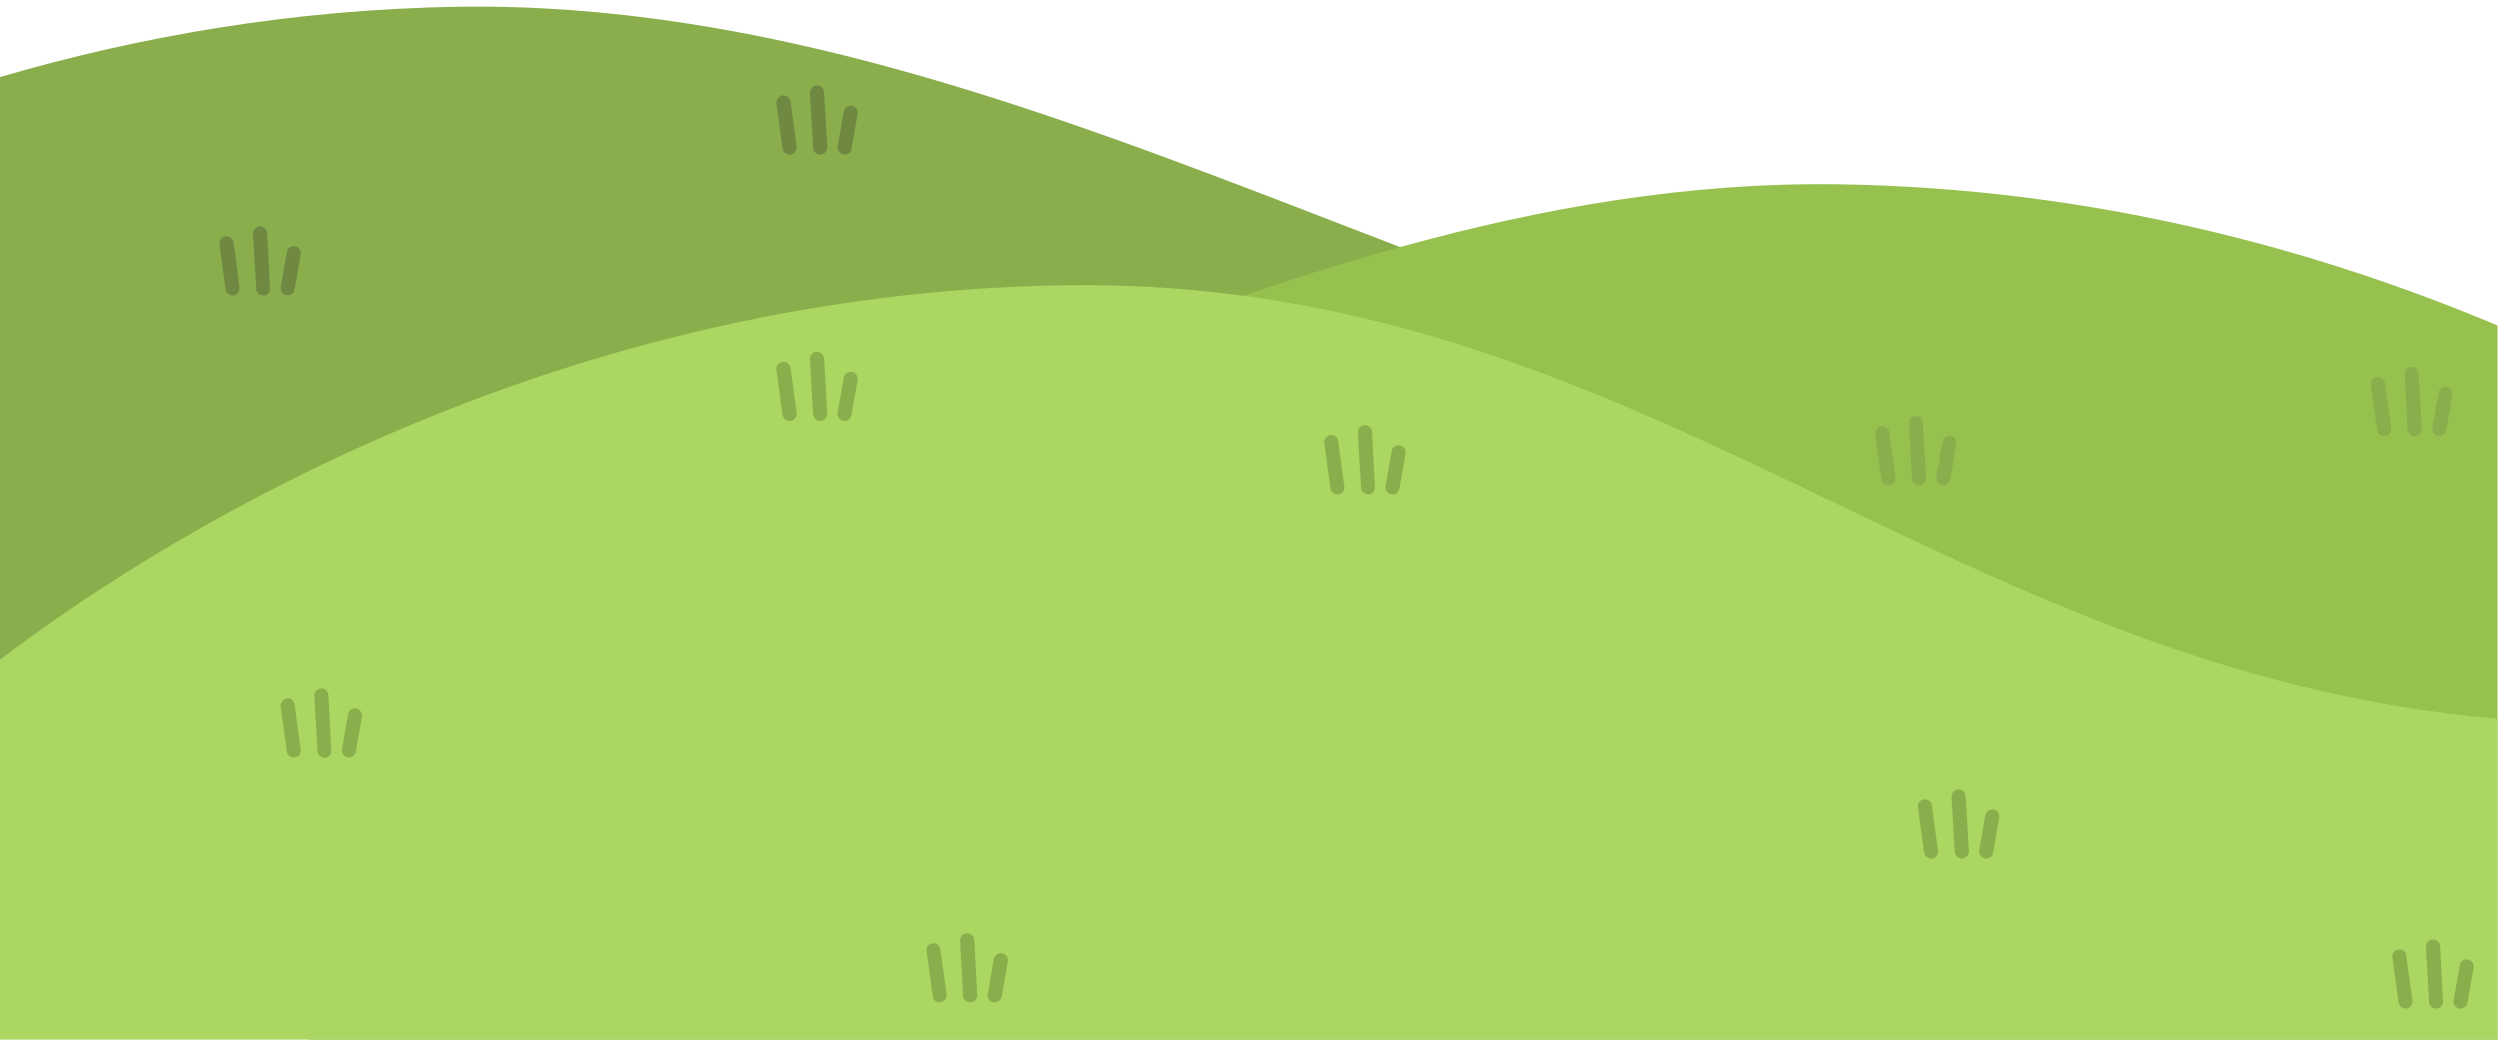 <?xml version="1.0" encoding="UTF-8"?>
<!DOCTYPE svg PUBLIC '-//W3C//DTD SVG 1.0//EN'
          'http://www.w3.org/TR/2001/REC-SVG-20010904/DTD/svg10.dtd'>
<svg height="12.6" preserveAspectRatio="xMidYMid meet" version="1.0" viewBox="0.0 -0.0 30.3 12.6" width="30.3" xmlns="http://www.w3.org/2000/svg" xmlns:xlink="http://www.w3.org/1999/xlink" zoomAndPan="magnify"
><defs
  ><clipPath id="a"
    ><path d="M 1 2 L 30.398 2 L 30.398 12.699 L 1 12.699 Z M 1 2"
    /></clipPath
    ><clipPath id="b"
    ><path d="M 0 3 L 30.398 3 L 30.398 12.699 L 0 12.699 Z M 0 3"
    /></clipPath
    ><clipPath id="c"
    ><path d="M 11 11 L 12 11 L 12 12.699 L 11 12.699 Z M 11 11"
    /></clipPath
    ><clipPath id="d"
    ><path d="M 28 11 L 30 11 L 30 12.699 L 28 12.699 Z M 28 11"
    /></clipPath
    ><clipPath id="e"
    ><path d="M 11 11 L 12 11 L 12 12.699 L 11 12.699 Z M 11 11"
    /></clipPath
    ><clipPath id="f"
    ><path d="M 29 11 L 30 11 L 30 12.699 L 29 12.699 Z M 29 11"
    /></clipPath
    ><clipPath id="g"
    ><path d="M 11 11 L 13 11 L 13 12.699 L 11 12.699 Z M 11 11"
    /></clipPath
    ><clipPath id="h"
    ><path d="M 29 11 L 30 11 L 30 12.699 L 29 12.699 Z M 29 11"
    /></clipPath
  ></defs
  ><g
  ><g id="change1_7"
    ><path d="M 0 0.934 C 1.66 0.449 3.527 0.113 5.562 0.082 C 12.84 -0.023 19.168 5.199 26.484 5.387 L 24.035 10.617 L 0 11.059 L 0 0.934" fill="#89ae4b" fill-rule="evenodd"
    /></g
    ><g clip-path="url(#a)" id="change2_1"
    ><path d="M 3.75 12.621 L 30.27 12.621 L 30.27 3.945 C 28.098 3.031 25.387 2.281 22.293 2.234 C 15.016 2.125 8.688 7.352 1.371 7.539 L 3.75 12.621" fill="#96c14f" fill-rule="evenodd"
    /></g
    ><g clip-path="url(#b)" id="change3_1"
    ><path d="M 0 7.996 C 1.691 6.707 6.469 3.555 12.906 3.457 C 19.871 3.355 23.555 8.133 30.27 8.711 L 30.27 12.621 L 0 12.621 L 0 7.996" fill="#aad661" fill-rule="evenodd"
    /></g
    ><g id="change1_8"
    ><path d="M 3.402 8.562 L 3.477 9.109 C 3.484 9.156 3.527 9.188 3.57 9.18 C 3.617 9.176 3.652 9.133 3.645 9.086 L 3.57 8.539 C 3.566 8.492 3.523 8.457 3.477 8.465 C 3.43 8.473 3.395 8.516 3.402 8.562" fill="#89ae4b" fill-rule="evenodd"
    /></g
    ><g clip-path="url(#c)" id="change1_2"
    ><path d="M 11.23 11.527 L 11.305 12.074 C 11.309 12.121 11.352 12.156 11.398 12.148 C 11.445 12.141 11.477 12.098 11.473 12.051 L 11.398 11.508 C 11.391 11.457 11.348 11.426 11.301 11.434 C 11.254 11.438 11.223 11.48 11.23 11.527" fill="#89ae4b" fill-rule="evenodd"
    /></g
    ><g id="change1_9"
    ><path d="M 16.051 5.371 L 16.125 5.918 C 16.133 5.965 16.172 5.996 16.223 5.992 C 16.27 5.984 16.301 5.941 16.293 5.895 L 16.219 5.348 C 16.215 5.301 16.172 5.27 16.125 5.273 C 16.078 5.281 16.043 5.324 16.051 5.371" fill="#89ae4b" fill-rule="evenodd"
    /></g
    ><g id="change1_10"
    ><path d="M 23.246 9.785 L 23.32 10.332 C 23.328 10.379 23.371 10.41 23.418 10.406 C 23.465 10.398 23.496 10.355 23.488 10.309 L 23.414 9.762 C 23.41 9.715 23.367 9.684 23.32 9.688 C 23.273 9.695 23.238 9.738 23.246 9.785" fill="#89ae4b" fill-rule="evenodd"
    /></g
    ><g clip-path="url(#d)" id="change1_3"
    ><path d="M 28.996 11.602 L 29.07 12.148 C 29.078 12.195 29.121 12.23 29.164 12.223 C 29.215 12.215 29.246 12.172 29.238 12.125 L 29.164 11.582 C 29.16 11.531 29.117 11.5 29.07 11.508 C 29.023 11.512 28.988 11.555 28.996 11.602" fill="#89ae4b" fill-rule="evenodd"
    /></g
    ><g id="change1_11"
    ><path d="M 28.734 4.668 L 28.812 5.211 C 28.816 5.262 28.859 5.293 28.906 5.285 C 28.953 5.281 28.984 5.238 28.98 5.191 L 28.906 4.645 C 28.898 4.598 28.855 4.562 28.809 4.57 C 28.762 4.578 28.73 4.621 28.734 4.668" fill="#89ae4b" fill-rule="evenodd"
    /></g
    ><g id="change1_12"
    ><path d="M 22.727 5.262 L 22.801 5.809 C 22.809 5.852 22.852 5.887 22.898 5.879 C 22.945 5.875 22.977 5.832 22.973 5.785 L 22.898 5.238 C 22.891 5.191 22.848 5.156 22.801 5.164 C 22.754 5.172 22.723 5.215 22.727 5.262" fill="#89ae4b" fill-rule="evenodd"
    /></g
    ><g id="change1_13"
    ><path d="M 9.41 4.48 L 9.484 5.027 C 9.492 5.074 9.535 5.105 9.582 5.102 C 9.629 5.094 9.66 5.051 9.656 5.004 L 9.582 4.457 C 9.574 4.414 9.531 4.379 9.484 4.387 C 9.438 4.391 9.406 4.434 9.41 4.48" fill="#89ae4b" fill-rule="evenodd"
    /></g
    ><g id="change4_1"
    ><path d="M 2.66 2.961 L 2.734 3.508 C 2.742 3.555 2.785 3.586 2.832 3.582 C 2.875 3.574 2.91 3.531 2.902 3.484 L 2.832 2.938 C 2.824 2.891 2.781 2.859 2.734 2.863 C 2.688 2.871 2.652 2.914 2.66 2.961" fill="#6f8942" fill-rule="evenodd"
    /></g
    ><g id="change4_2"
    ><path d="M 9.41 1.254 L 9.484 1.801 C 9.492 1.848 9.535 1.879 9.582 1.875 C 9.629 1.867 9.66 1.824 9.656 1.777 L 9.582 1.23 C 9.574 1.184 9.531 1.152 9.484 1.156 C 9.438 1.164 9.406 1.207 9.41 1.254" fill="#6f8942" fill-rule="evenodd"
    /></g
    ><g id="change1_14"
    ><path d="M 3.809 8.434 L 3.848 9.102 C 3.848 9.148 3.891 9.184 3.938 9.184 C 3.984 9.18 4.02 9.141 4.016 9.094 L 3.98 8.426 C 3.977 8.375 3.938 8.34 3.891 8.344 C 3.844 8.348 3.809 8.387 3.809 8.434" fill="#89ae4b" fill-rule="evenodd"
    /></g
    ><g clip-path="url(#e)" id="change1_4"
    ><path d="M 11.637 11.402 L 11.672 12.07 C 11.676 12.117 11.715 12.152 11.762 12.148 C 11.809 12.145 11.848 12.105 11.844 12.059 L 11.809 11.391 C 11.805 11.344 11.766 11.309 11.719 11.312 C 11.668 11.312 11.633 11.355 11.637 11.402" fill="#89ae4b" fill-rule="evenodd"
    /></g
    ><g id="change1_15"
    ><path d="M 16.457 5.242 L 16.496 5.91 C 16.496 5.957 16.539 5.992 16.586 5.992 C 16.633 5.988 16.668 5.949 16.664 5.902 L 16.629 5.234 C 16.625 5.188 16.586 5.152 16.539 5.152 C 16.492 5.156 16.457 5.195 16.457 5.242" fill="#89ae4b" fill-rule="evenodd"
    /></g
    ><g id="change1_16"
    ><path d="M 23.652 9.656 L 23.691 10.324 C 23.695 10.371 23.734 10.406 23.781 10.406 C 23.828 10.402 23.863 10.363 23.863 10.316 L 23.824 9.648 C 23.82 9.602 23.781 9.566 23.734 9.566 C 23.688 9.57 23.652 9.609 23.652 9.656" fill="#89ae4b" fill-rule="evenodd"
    /></g
    ><g clip-path="url(#f)" id="change1_1"
    ><path d="M 29.402 11.477 L 29.441 12.145 C 29.441 12.191 29.484 12.227 29.531 12.223 C 29.578 12.223 29.613 12.18 29.609 12.133 L 29.574 11.465 C 29.57 11.418 29.531 11.383 29.484 11.387 C 29.438 11.387 29.402 11.43 29.402 11.477" fill="#89ae4b" fill-rule="evenodd"
    /></g
    ><g id="change1_17"
    ><path d="M 29.145 4.539 L 29.18 5.207 C 29.184 5.254 29.223 5.289 29.27 5.289 C 29.316 5.285 29.355 5.242 29.352 5.195 L 29.312 4.527 C 29.312 4.48 29.27 4.445 29.223 4.449 C 29.176 4.449 29.141 4.492 29.145 4.539" fill="#89ae4b" fill-rule="evenodd"
    /></g
    ><g id="change1_18"
    ><path d="M 23.137 5.133 L 23.172 5.801 C 23.172 5.848 23.215 5.883 23.262 5.879 C 23.309 5.879 23.344 5.836 23.344 5.789 L 23.305 5.125 C 23.305 5.074 23.262 5.039 23.215 5.043 C 23.168 5.043 23.133 5.086 23.137 5.133" fill="#89ae4b" fill-rule="evenodd"
    /></g
    ><g id="change1_19"
    ><path d="M 9.816 4.352 L 9.855 5.02 C 9.859 5.066 9.898 5.105 9.945 5.102 C 9.992 5.098 10.027 5.059 10.027 5.012 L 9.988 4.344 C 9.984 4.297 9.945 4.262 9.898 4.262 C 9.852 4.266 9.816 4.305 9.816 4.352" fill="#89ae4b" fill-rule="evenodd"
    /></g
    ><g id="change4_3"
    ><path d="M 3.066 2.832 L 3.105 3.5 C 3.105 3.547 3.148 3.582 3.195 3.582 C 3.242 3.578 3.277 3.539 3.273 3.492 L 3.238 2.824 C 3.234 2.777 3.195 2.738 3.148 2.742 C 3.102 2.746 3.066 2.785 3.066 2.832" fill="#6f8942" fill-rule="evenodd"
    /></g
    ><g id="change4_4"
    ><path d="M 9.816 1.125 L 9.855 1.793 C 9.859 1.84 9.898 1.879 9.945 1.875 C 9.992 1.871 10.027 1.832 10.027 1.785 L 9.988 1.117 C 9.984 1.07 9.945 1.031 9.898 1.035 C 9.852 1.039 9.816 1.078 9.816 1.125" fill="#6f8942" fill-rule="evenodd"
    /></g
    ><g id="change1_20"
    ><path d="M 4.219 8.656 L 4.145 9.082 C 4.137 9.129 4.168 9.172 4.215 9.18 C 4.262 9.188 4.305 9.156 4.312 9.109 L 4.387 8.688 C 4.395 8.641 4.363 8.594 4.316 8.586 C 4.27 8.578 4.227 8.609 4.219 8.656" fill="#89ae4b" fill-rule="evenodd"
    /></g
    ><g clip-path="url(#g)" id="change1_6"
    ><path d="M 12.043 11.625 L 11.973 12.047 C 11.965 12.098 11.992 12.141 12.039 12.148 C 12.086 12.156 12.133 12.125 12.141 12.078 L 12.215 11.652 C 12.223 11.605 12.191 11.562 12.145 11.555 C 12.098 11.547 12.055 11.578 12.043 11.625" fill="#89ae4b" fill-rule="evenodd"
    /></g
    ><g id="change1_21"
    ><path d="M 16.867 5.469 L 16.793 5.891 C 16.785 5.938 16.816 5.98 16.863 5.992 C 16.91 6 16.953 5.969 16.961 5.922 L 17.035 5.496 C 17.043 5.449 17.012 5.406 16.965 5.398 C 16.918 5.391 16.875 5.418 16.867 5.469" fill="#89ae4b" fill-rule="evenodd"
    /></g
    ><g id="change1_22"
    ><path d="M 24.062 9.883 L 23.988 10.305 C 23.98 10.352 24.012 10.395 24.059 10.406 C 24.105 10.414 24.148 10.383 24.156 10.336 L 24.23 9.91 C 24.238 9.863 24.211 9.82 24.16 9.812 C 24.117 9.805 24.07 9.832 24.062 9.883" fill="#89ae4b" fill-rule="evenodd"
    /></g
    ><g clip-path="url(#h)" id="change1_5"
    ><path d="M 29.812 11.699 L 29.738 12.125 C 29.73 12.172 29.762 12.215 29.809 12.223 C 29.855 12.23 29.898 12.199 29.906 12.152 L 29.98 11.727 C 29.988 11.68 29.957 11.637 29.91 11.629 C 29.863 11.621 29.82 11.652 29.812 11.699" fill="#89ae4b" fill-rule="evenodd"
    /></g
    ><g id="change1_23"
    ><path d="M 29.555 4.762 L 29.48 5.188 C 29.473 5.234 29.504 5.277 29.547 5.285 C 29.594 5.293 29.641 5.262 29.648 5.215 L 29.723 4.793 C 29.73 4.746 29.699 4.699 29.652 4.691 C 29.605 4.684 29.562 4.715 29.555 4.762" fill="#89ae4b" fill-rule="evenodd"
    /></g
    ><g id="change1_24"
    ><path d="M 23.543 5.355 L 23.469 5.781 C 23.461 5.828 23.492 5.871 23.539 5.879 C 23.586 5.887 23.629 5.855 23.637 5.809 L 23.711 5.387 C 23.719 5.336 23.688 5.293 23.645 5.285 C 23.598 5.277 23.551 5.309 23.543 5.355" fill="#89ae4b" fill-rule="evenodd"
    /></g
    ><g id="change1_25"
    ><path d="M 10.227 4.578 L 10.152 5 C 10.145 5.047 10.176 5.094 10.223 5.102 C 10.27 5.109 10.312 5.078 10.32 5.031 L 10.395 4.605 C 10.402 4.559 10.371 4.516 10.328 4.508 C 10.281 4.5 10.234 4.531 10.227 4.578" fill="#89ae4b" fill-rule="evenodd"
    /></g
    ><g id="change4_5"
    ><path d="M 3.477 3.055 L 3.402 3.48 C 3.395 3.527 3.426 3.57 3.473 3.578 C 3.52 3.586 3.562 3.555 3.57 3.512 L 3.645 3.086 C 3.652 3.039 3.621 2.992 3.574 2.984 C 3.527 2.977 3.484 3.008 3.477 3.055" fill="#6f8942" fill-rule="evenodd"
    /></g
    ><g id="change4_6"
    ><path d="M 10.227 1.348 L 10.152 1.773 C 10.145 1.82 10.176 1.863 10.223 1.871 C 10.27 1.883 10.312 1.852 10.32 1.805 L 10.395 1.379 C 10.402 1.332 10.371 1.289 10.328 1.281 C 10.281 1.273 10.234 1.305 10.227 1.348" fill="#6f8942" fill-rule="evenodd"
    /></g
  ></g
></svg
>
